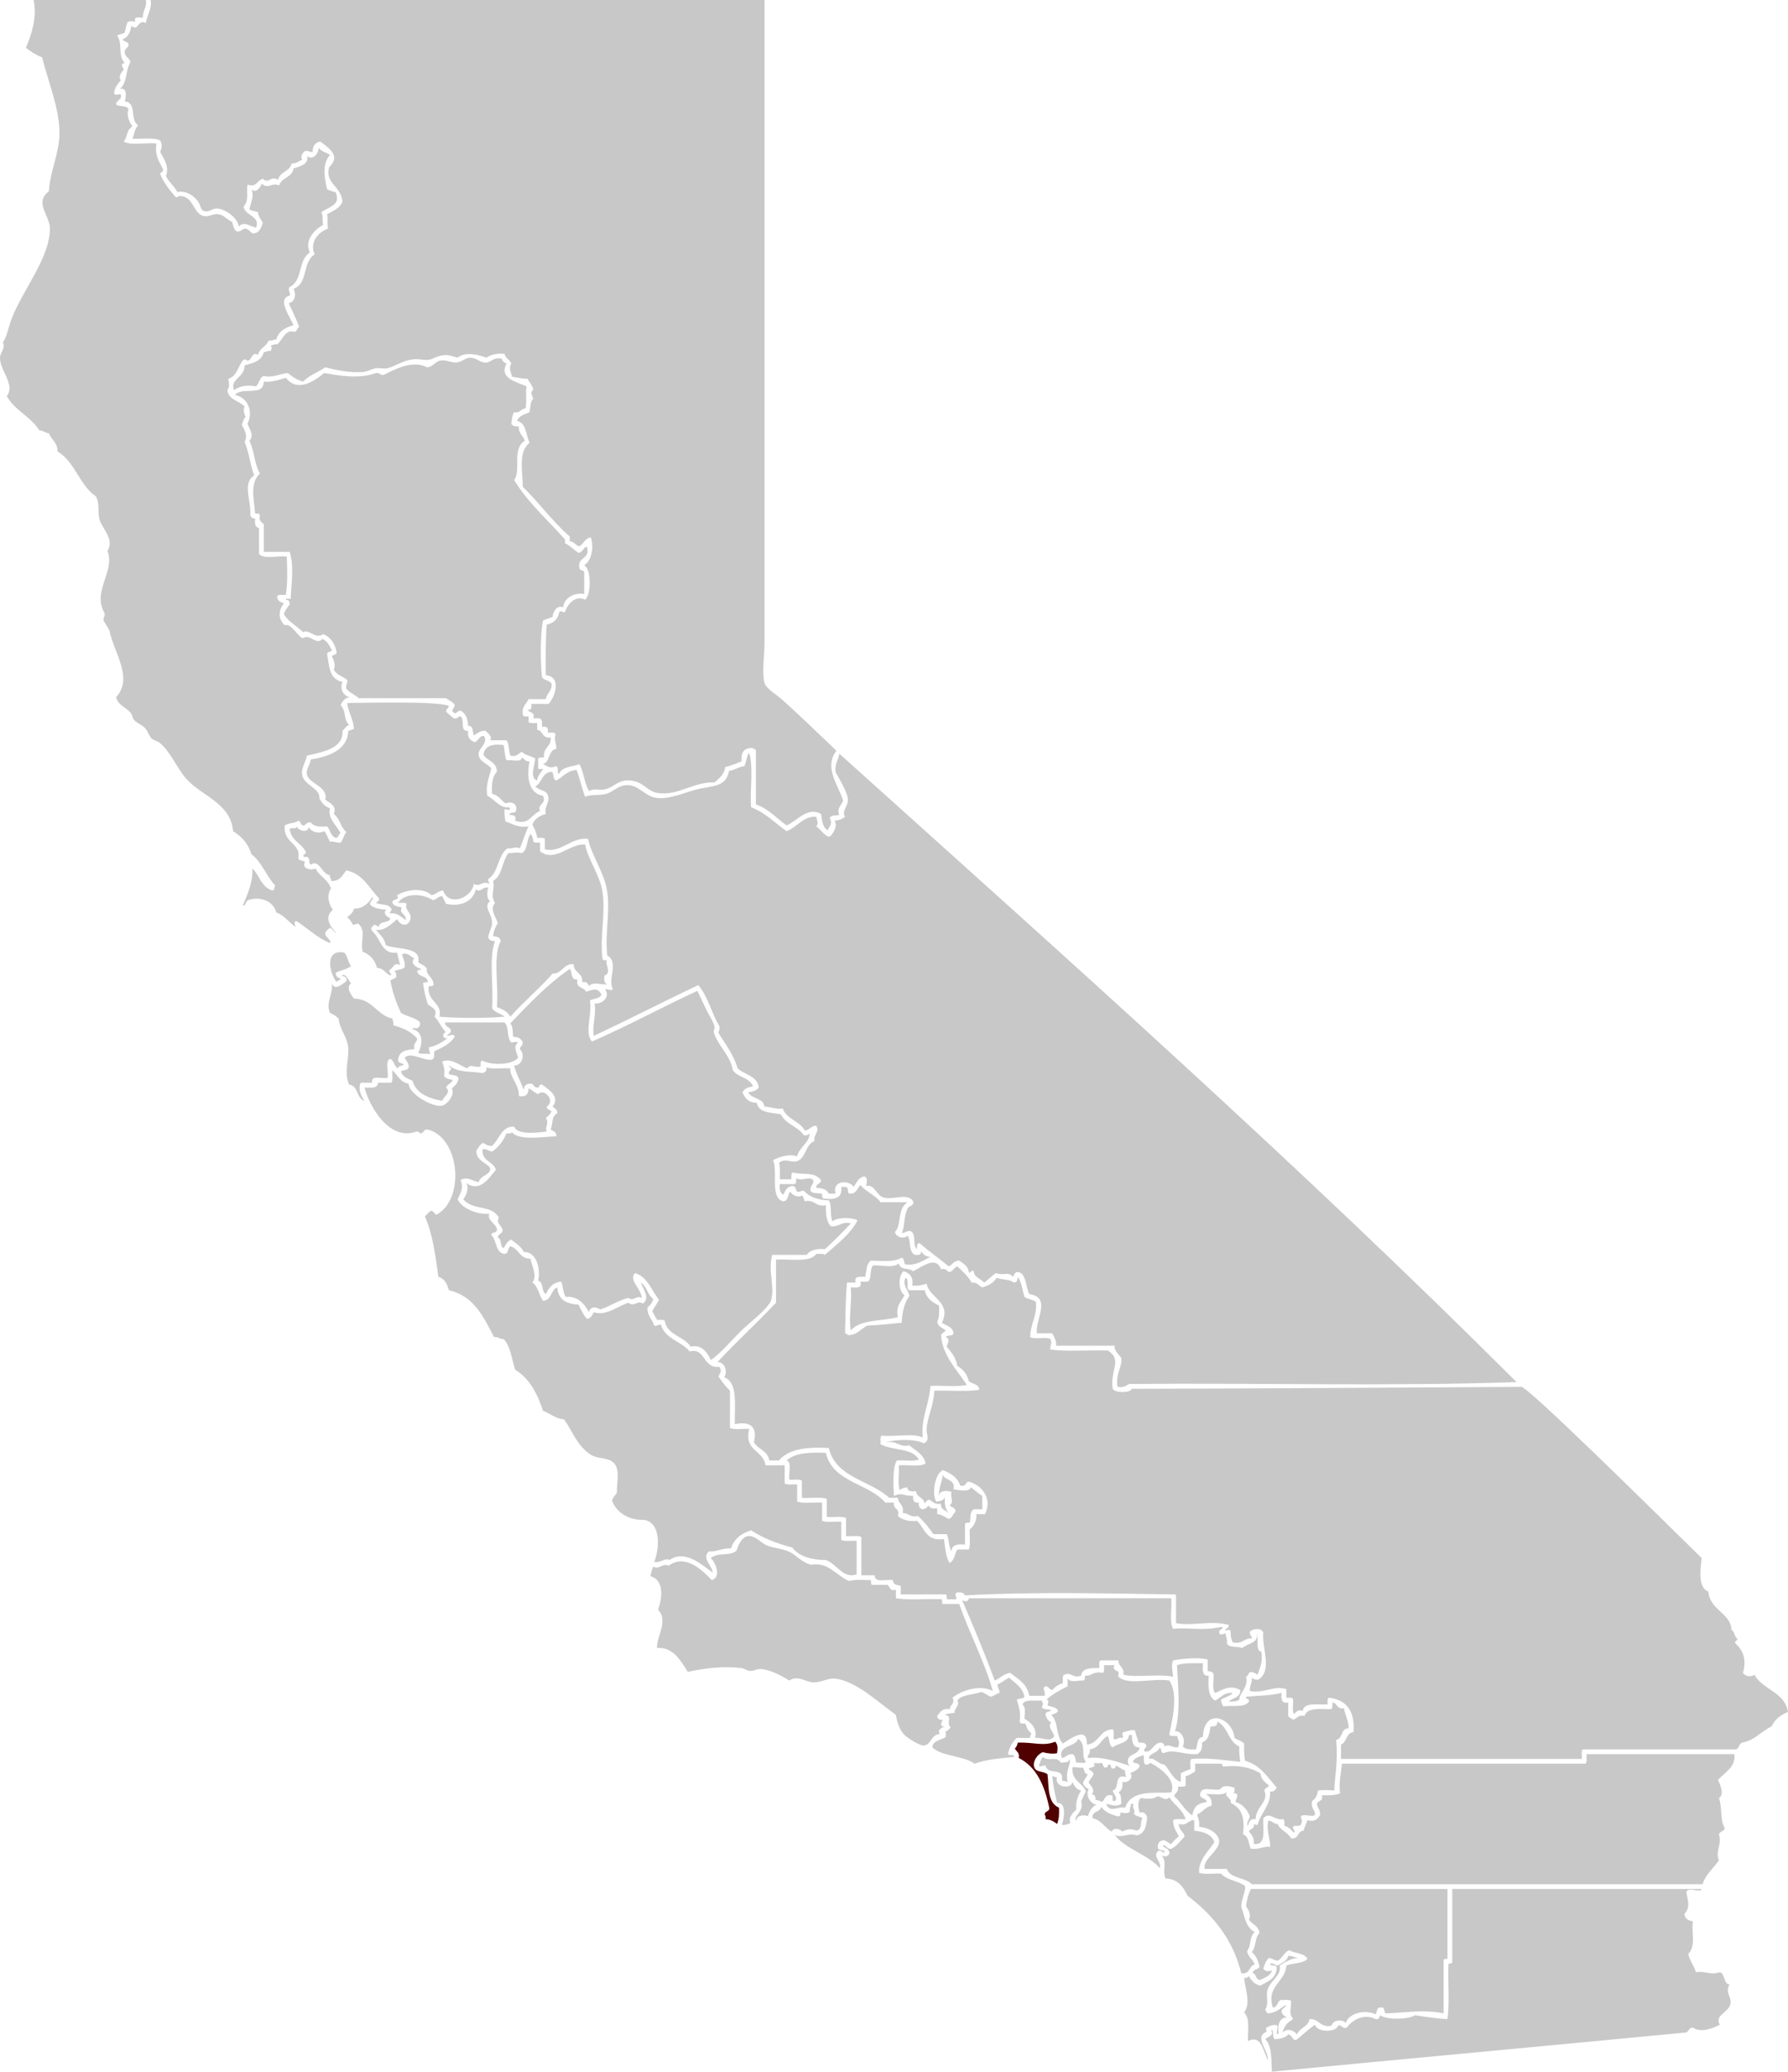 <?xml version="1.0" encoding="utf-8"?>
<!-- Generator: Adobe Illustrator 15.1.0, SVG Export Plug-In . SVG Version: 6.00 Build 0)  -->
<!DOCTYPE svg PUBLIC "-//W3C//DTD SVG 1.1//EN" "http://www.w3.org/Graphics/SVG/1.1/DTD/svg11.dtd">
<svg version="1.1" id="CA_State_Senate" xmlns="http://www.w3.org/2000/svg" xmlns:xlink="http://www.w3.org/1999/xlink" x="0px"
	 y="0px" width="1450px" height="1680px" viewBox="-32.585 -32.352 1450 1680" enable-background="new -32.585 -32.352 1450 1680"
	 xml:space="preserve">
<path id="SD-01" fill="#C8C8C8" d="M89.554-32.352c165.947,0,331.904,0,497.851,0c0,167.079,0,347.401,0,519.668
	c0,11.854-2.209,26.548,0,34.126c1.396,4.792,10.039,9.668,14.78,13.961c14.648,13.267,30.492,28.477,43.563,41.104
	c-10.414,13.13,1.471,28.073,5.446,40.332c-1.358,3.896-5.514,6.198-3.112,11.638c-2.438,0.781-5.801-0.391-7.779,2.324
	c2.364,5.479,0.188,5.769-1.556,10.083c-4.253-1.962-4.641-7.779-5.446-13.186c-11.431-6.135-19.242,5.695-28.005,9.307
	c-8.18-5.805-14.503-13.46-24.893-17.063c0-14.479,0-28.956,0-43.438c0.234-1.788-2.248-0.858-2.333-2.327
	c-8.062-0.192-9.729,4.307-9.335,10.859c-4.184,1.779-8.436,3.486-13.229,4.654c-0.729,6.253-4.924,9.052-8.557,12.409
	c-17.411-0.557-30.039,11.392-46.673,8.529c-8.736-1.501-11.808-10.767-24.896-10.083c-6.872,0.359-10.596,5.264-16.334,6.981
	c-5.132,1.536-9.209-1.025-14.003,1.551c-3.754-6.082-4.142-15.519-7.779-21.718c-5.77,2.262-14.234,1.834-16.336,7.755
	c-2.424,0.109-0.063-4.492-2.334-6.205c-5.804,2.266-6.381,0.219-10.891-1.551c6.011-1.765,4.074-11.448,10.891-12.41
	c-0.053-5.694-1.887-5.832-0.774-11.634c-0.174-2.414-3.872-1.313-6.227-1.553c0.729-3.826-0.829-5.379-4.668-4.653
	c-0.093-2.233,0.426-5.077-0.774-6.205c-1.131-1.199-3.982-0.684-6.228-0.776c1.646-5.515-3.521-4.239-4.667-6.979
	c3.31,0.712,3.322-1.858,3.112-4.654c4.668,0,9.335,0,14.002,0c5.17-5.725,10.76-22.228-2.334-23.27
	c-0.089-13.534-0.173-31.192,0.778-41.106c5.687-1.051,9-4.469,10.109-10.083c1.626-1.69,2.225,0.388,4.668,0
	c2.003-6.617,8.568-14.031,16.337-10.083c5.021-3.822,5.115-25.124-0.775-27.923c5.586-3.284,8.254-13.4,5.443-22.493
	c-5.146,0.052-6.887,7.596-10.11,6.979c-2.585-1.042-3.523-3.729-7.001-3.878c0-1.293,0-2.588,0-3.879
	c-14.007-12.147-24.864-27.436-38.116-40.333c0.033-11.355-4.063-28.185,5.445-35.679c-2.851-6.468-2.581-16.042-10.113-17.839
	c1.474-4.218,6.218-5.176,10.113-6.981c0.839-3.817,0.497-8.81,3.108-10.859c-1.476-4.123-2.634-4.549,0-7.756
	c-0.931-3.467-3.324-5.476-4.667-8.532c-4.711,0.044-8.251-1.081-12.444-1.551c-1.213-4.273-2.989-6.698-0.777-10.859
	c-1.146-3.254-4.751-4.053-5.446-7.756c-6.565-0.604-11.255,0.672-14.779,3.103c-6.821-2.629-17.282-5.001-23.338,0
	c-5.049-1.478-8.252-3.006-14.002-1.552c-6.506,1.646-6.938,4.279-14.776,3.104c-12.726-1.909-19.154,4.603-28.005,6.979
	c-2.862,0.771-6.376-0.488-9.334,0c-3.686,0.607-7.134,2.84-10.891,3.104c-10.199,0.713-21.082-1.415-30.338-3.878
	c-5.681,4.16-13.173,6.513-17.891,11.634c-5.109-1.369-8.897-4.055-12.447-6.98c-6.274,0.731-13.075,4.18-19.448,2.327
	c-3.504,1.419-3.758,6.078-6.223,8.532c-7.268-1.395-13.538-0.33-17.892,3.103c-3.658-9.407,8.71-9.928,8.557-20.167
	c6.978-1.832,14.015-3.605,15.558-10.859c2.455,0.38,2.747-1.397,5.446-0.776c0.448-0.47,1.82-3.679,0-3.878
	c1.131-1.2,3.034-1.628,5.446-1.552c4.351-3.381,6.348-12.497,14.001-10.083c2.244-0.346,1.839-3.337,3.89-3.878
	c-2.904-7.583-5.779-13.301-8.557-19.39c5.174-1.023,6.286-7.149,3.89-11.635c12.151-4.429,6.828-21.569,17.114-27.923
	c-4.411-10.091,3.165-18.163,10.891-20.942c-0.883-4.981,0.105-7.295-0.778-11.635c4.741-2.77,10.324-4.701,12.446-10.083
	c-1.142-13.153-14.083-14.313-10.891-27.923c9.742-9.391,0.373-15.233-7-20.941c-4.847,0.797-6.527,4.575-6.223,8.532
	c-2.505,0.171-3.292-1.371-6.224-0.775c-2.095,1.446-3.962,3.977-2.334,6.98c-2.887,1.001-4.51,3.26-8.557,3.103
	c-1.377,6.642-9.624,6.435-10.891,13.187c-6.812-3.66-7.038,3.677-12.446-0.776c-5.284,1.556-4.765,7.143-12.447,4.655
	c-1.108,7.265,1.574,12.19-3.112,17.839c1.002,7.712,13.708,7.286,10.113,17.064c-4.76-0.853-10.078-5.701-14.003-0.776
	c-0.657-6.541-10.355-14.406-17.892-14.736c-3.2-0.141-6.314,2.959-9.335,2.327c-4.596-0.962-2.934-4.12-6.223-8.532
	c-3.708-4.971-10.984-8.813-16.336-6.981c-2.459-5.045-6.973-8.042-9.335-13.186c2.861-7.354-1.472-13.806-4.668-19.391
	c1.404-3.504,1.803-6.029,0-9.308c-5.159-2.87-15.039-1.035-22.559-1.551c1.728-3.786,1.52-7.294,4.667-10.859
	c-7.125-4.643-0.493-18.199-10.892-19.39c1.335-3.178,2.148-11.752-3.89-10.083c6.296-5.359,4.377-15.305,8.557-21.718
	c-0.724-3.415-4.285-4.001-4.668-7.757c-0.376-3.477,2.75-3.462,3.112-6.205c0.095-3.197-4.195-2.023-4.667-4.654
	c4.375-1.584,6.119-5.794,7.001-10.859c6.08,5.073,4.676-5.568,11.669-2.327C86.748-20.255,90.956-25.71,89.554-32.352z"/>
<path id="SD-02" fill="#C8C8C8" d="M-5.35-32.352c30.339,0,60.676,0,91.013,0c1.267,5.307-2.648,8.981-2.334,13.96
	c-1.136,1.22-7.927-2.048-6.224,3.879c-2.179-0.892-4.043-0.892-6.223,0c-1.121,2.503-1.49,5.755-2.334,8.532
	c-1.519,1.329-4.354,1.347-6.223,2.327c4.988,7.225,0.257,15.489,6.223,22.493c-4.257,0.158-1.248,3.521-0.778,5.43
	c-1.638,1.498-4.725,5.59-2.334,8.532c-2.507,2.67-4.832,5.522-5.446,10.083c-0.062,3.21,5.507,0.252,5.446,1.552
	c0.942,4.817-3.727,4.041-3.89,7.756c2.251,2.564,7.628,0.243,10.112,3.879c-2.04,5.167,0.828,10.675,3.112,13.961
	c-5.491,4.298-3.136,7.021-7.001,12.41c5.839,3.485,18.054,0.615,26.449,1.552c-1.384,9.833,2.298,14.717,5.446,20.942
	c0.367,2.435-2.094,2.049-2.334,3.878c2.966,7.384,7.761,12.944,12.447,18.615c2.199,0.642,2.016-1.093,3.89-0.775
	c11.039,0.279,10.314,14.877,19.448,16.288c4.021,0.623,7.509-2.371,11.669-1.552c4.791,0.945,5.938,3.961,10.891,6.205
	c0.869,3.012,1.314,6.446,3.89,7.757c3.031,0.179,4.033-1.666,6.223-2.327c3.193,0.178,4.305,2.429,6.224,3.878
	c5.937,0.23,6.975-4.42,8.557-8.532c-1.313-2.828-3.603-4.682-3.89-8.532c-2.018-1.091-5.146-1.075-7.002-2.327
	c1.245-6.405,4.194-11.011,1.556-16.289c3.688,3.375,7.133-1.281,8.557-4.654c5.033,4.997,8.356-1.518,14.001,1.552
	c1.781-6.756,10.768-6.328,11.669-13.961c5.404-1.354,12.926-3.787,10.891-10.083c5.157,4.459,10.15-3.088,9.335-6.98
	c1.695,3.481,6.388,3.973,9.335,6.206c-7.028,7.732-4.041,20.303-2.334,27.922c2.186,0.923,4.473,1.746,7,2.327
	c4.284,11.021-5.746,11.486-11.668,16.289c1.901,3.656,0.275,6.705,1.556,10.083c-6.651,3.671-15.796,12.388-10.891,22.493
	c-9.984,6.503-5.477,22.813-16.335,27.923c-2.086,2.387,1.279,5.878,0,6.98c-10.492,2.868-0.106,16.472,3.112,24.044
	c-6.676,1.875-12.207,4.893-14.002,11.634c-2.505-0.17-3.292,1.372-6.224,0.776c-1.699,5.028-7.432,6.034-8.557,11.635
	c-4.705-2.751-4.88,3.287-7.78,4.653c-1.875,0.317-1.69-1.417-3.89-0.775c-4.569,4.752-5.165,13.465-12.447,15.512
	c0.647,3.861,1.156,6.55-0.778,9.308c1.061,7.99,9.655,8.472,14.002,13.185c-1.673,3.049-0.121,5.894,0.778,8.532
	c-1.815,1.292-1.998,4.213-3.112,6.206c2.157,4.187,5.272,8.854,2.334,13.961c3.782,8.868,4.662,19.75,7.779,27.147
	c-9.946,6.341-2.324,20.43-3.112,32.576c0.711,1.358,1.446,2.694,3.89,2.327c-0.474,4.092-0.016,7.254,3.112,7.757
	c0,6.98,0,13.96,0,20.942c3.486,4.797,15.368,1.224,22.56,2.327c0.321,12.104,0.768,20.24-0.778,31.021
	c-2.435,0.157-5.71-0.521-7,0.776c-0.337,4.214,2.877,4.886,5.445,6.206c-3.861,4.137-5.317,11.274,0,17.063
	c0.948,1.03,1.895-0.269,3.89,0.776c4.106,2.146,8.328,9.113,10.891,10.083c1.048,0.396,1.866-0.855,3.89-0.776
	c4.236,0.166,8.258,6.169,12.447,1.552c3.989,1.712,5.886,5.511,7.778,9.312c-0.997,1.332-3.703,0.96-3.89,3.103
	c1.96,10.354,1.559,20.072,12.447,22.493c-2.589,5.863,1.099,11.701,6.223,12.411c-4.419,0.246-6.047,3.278-7.779,6.205
	c5.143,5.854,1.777,10.741,7.001,16.288c-2.614,0.755-3.582,3.15-5.445,4.654c1.068,14.413-15.884,17.136-28.782,20.167
	c-1.562,6.354-4.697,10.063-3.89,15.513c1.293,8.728,14.812,10.602,14.001,19.391c2.09,3.349,4.316,6.559,8.557,7.756
	c-2.19,7.955,5.193,13.67,8.557,20.167c-1.827,0.767-1.291,3.887-3.89,3.878c-4.167-1.271-4.363-6.509-7.001-9.308
	c-5.26,0.297-10.033,0.666-13.225-3.103c-3.385-0.79-3.576,1.604-5.446,2.323c-3.162,0.313-2.394-3.3-4.668-3.878
	c-2.552,2.368-8.146,1.701-10.89,3.878c-2.009,14.2,13.244,14.298,10.89,26.372c0.321,2.525,3.7,1.999,5.446,3.104
	c-3.089,5.156,4.115,7.5,8.557,5.43c2.979,6.595,10.333,8.829,12.447,16.288c-3.6,5.229-1.92,12.857,1.556,17.064
	c-7.499,6.538-1.968,13.979,3.112,19.391c-2.295-1.072-3.149-3.582-5.446-4.653c-1.53,1.317-3.318,2.378-3.89,4.653
	c0.226,3.424,5.451,5.026,3.89,7.757c-10.662-4.362-18.025-12.019-27.226-17.839c-2.565,0.447-1.115,2.93-0.778,4.654
	c-5.46-3.604-8.876-9.247-15.558-11.634c-2.166-8.894-12.743-13.444-22.56-10.083c-2.443,0.666-1.728,4.479-4.667,4.65
	c3.613-8.646,8.681-19.646,7.779-30.249c5.975,5.418,7.346,15.433,16.336,17.841c1.995-0.076,1.25-2.891,2.334-3.88
	c-7.312-7.705-10.847-19.176-19.448-25.596c-2.484-8.64-8.001-14.257-14.78-18.615c-2.073-23.09-25.793-28.438-38.117-42.659
	c-7.77-8.965-12.392-21.238-21.004-28.696c-2.082-1.807-4.997-2.007-7.001-3.878c-2.006-1.874-2.997-5.938-5.445-8.532
	c-2.421-2.563-6.489-3.854-8.558-6.206c-1.493-1.699-1.662-4.598-3.111-6.205c-3.983-4.414-10.242-6.218-11.669-12.41
	c14.324-15.771-1.783-35.978-5.446-54.294c-1.439-2.7-3.046-5.234-4.668-7.755c-0.551-2.876,1.329-3.329,0.778-6.205
	c-10.459-17.383,8.882-33.947,2.334-50.416c5.944-9.092-4.006-17.959-6.224-24.82c-2.135-6.608,0.334-13.139-3.112-19.391
	c-13.437-9.097-16.955-28.081-31.115-36.455c0.051-7.29-5.075-9.417-7.002-14.737c-3.185-0.186-4.381-2.353-7.779-2.327
	c-6.855-11.261-20.09-16.163-26.448-27.923c1.557-1.032,1.732-3.443,2.334-5.429c-0.045-9.267-7.99-17.224-7.779-25.596
	c0.11-4.4,4.677-7.419,2.334-12.411c3.631-5.178,4.471-12.935,7.779-20.942c9.803-23.727,30.356-48.212,30.337-71.357
	c-0.01-10.809-13.017-21.082-0.78-30.25c0.747-15.677,8.359-30.644,8.557-46.539C15.915,55.346,5.638,31.795,1.652,14.186
	C-3.4,12.244-7.673,9.523-11.572,6.429C-7.024-4.301-2.31-18.646-5.35-32.352z"/>
<path id="SD-03" fill="#C8C8C8" d="M249.022,537.731c11.939,0,71.504-1.811,82.455,2.323c-0.311,2.021-2.318,2.344-2.334,4.654
	c1.893,1.996,4.104,3.664,6.227,5.43c3.226,0.893,3.031-1.631,5.443-1.551c3.764,2.197-0.799,12.69,6.227,11.635
	c-0.763,5.676,1.824,8.008,5.445,9.311c2.898-0.985,4.477-6.558,7.775-4.654c2.815,6.28-5.057,9.171-4.668,14.737
	c0.377,5.372,6.119,6.734,10.113,10.855c-0.348,5.356-4.958,12.438-3.112,22.493c6.031,2.852,10.239,10.531,17.896,9.312
	c1.869,3.441-2.428,1.629-3.894,1.551c-0.234,3.854,0.124,7.116,0.778,10.083c4.672,1.104,9.296,5.302,18.67,3.879
	c-2.729,5.552-4.542,12.018-7.001,17.839c-3.303-1.801-5.963,0.439-10.113,0c-7.926,5.542-7.155,19.75-15.559,24.82
	c-0.646,2.189,1.096,2.01,0.778,3.879c-5.783-2.912-7.533,3.263-12.447,0c-1.479,11.345-20.254,19.131-24.896,5.43
	c-4.133,0.274-5.641,3.168-9.335,3.878c-6.752-6.415-20.367-4.814-28,0c2.272,4.58-2.904,2.317-3.89,5.434
	c0.462,3.675,4.791,3.494,7.779,4.65c-2.999,4.607,3.995,5.086,3.112,10.083c-3.624-2.58-7-6.002-11.668-5.431
	c-3.692,0.186,2.306-2.88-0.778-4.653c-1.924-3.252-8.344-2.021-11.668-3.879c0.696-1.375,3.157-0.989,2.334-3.878
	c-8.124-8.188-12.875-19.738-26.449-22.494c-3.156,3.835-4.955,9.022-12.447,8.532c0.564-2.372-1.342-2.282-0.778-4.654
	c-6.706-0.499-8.558-13.42-15.558-8.532c-2.524-0.764,0.841-7.495-5.446-6.201c-1.878-1.806,1.215-2.075,1.556-3.879
	c-3.416-7.193-12-9.234-13.225-18.614c0.586-2.001,5.754,0.563,5.446-2.327c1.681,3.313,8.633,5.766,10.112,0.771
	c2.448,4.116,8.193,5.396,12.447,3.104c2.091,2.31,3.014,5.787,4.668,8.532c3.712-0.603,5.007,1.213,8.557,0.772
	c2.238-2.165,2.558-6.237,4.668-8.528c-5.037-4.613-4.632-10.228-10.113-14.738c2.762-6.719-3.501-8.829-7.001-11.635
	c2.962-10.277-12.923-12.757-14.779-20.167c-1.055-4.208,2.355-7.457,3.112-12.411c15.284-2.186,30.277-8.455,30.337-23.271
	c1.818-0.255,3.215-0.931,4.668-1.551C253.687,549.616,249.61,544.764,249.022,537.731z"/>
<path id="SD-04" fill="#C8C8C8" d="M378.152,262.385c-6.44,12.534,8.832,15.009,16.336,18.615
	c-1.198,4.481,0.35,10.755-0.778,17.839c-3.986,0.162-4.235,4.05-9.335,3.103c-1.721,2.162-1.636,6.125-2.334,9.308
	c0.881,1.964,3.448,2.249,6.223,2.327c-0.593,6.021,3.729,7.144,4.668,11.635c-10.681,6.532-2.646,23.656-8.557,31.802
	c11.267,18.498,27.266,32.278,41.228,48.084c0,1.035,0,2.068,0,3.104c4.276,1.943,7.094,5.34,10.895,7.757
	c3.397,0.005,4.891-5.948,7.002-4.654c2.668,10.416-8.067,7.474-6.224,17.063c0.229,2.094,3.271,1.391,3.89,3.104
	c0,5.947,0,11.896,0,17.843c-7.799-1.34-16.163,2.845-17.114,10.855c-4.663-2.095-8.156,3.079-8.557,7.756
	c-2.435,1.195-5.604,1.653-7.779,3.104c-2.129,10.315-2.222,32.021-0.778,45.762c1.697,2.704,6.316,2.493,7.779,5.43
	c0.499,6.188-3.979,7.408-4.668,12.41c-4.668,0-9.335,0-14.002,0c-1.651,4.042-5.69,5.703-4.667,12.41
	c0.086,1.982,2.604,1.541,4.667,1.552c0,1.554,0,3.104,0,4.654c1.291,1.298,4.567,0.618,7.001,0.775c0,1.81,0,3.618,0,5.429
	c4.928,0.771,3.951,7.437,10.891,6.206c0.896,7.771-6.053,7.225-5.442,16.288c-1.919-0.104-3.749-0.118-4.667,0.771
	c0,2.586,0,5.172,0,7.756c-0.131,1.686,2.759,0.354,3.89,0.775c-1.479,3.176-4.324,4.997-4.668,9.311
	c-6.251-1.896-2.21-11.83-1.556-17.843c-3.422-2.017-8.305-2.582-10.895-5.43c-2.831,1.314-3.867,4.417-9.334,3.104
	c-1.456-3.721-0.791-9.554-3.108-12.408c-4.408,0-8.816,0-13.229,0c2.028-3.195-2.047-5.944-3.89-7.757
	c-4.53-0.119-6.584,2.226-9.334,3.879c-1.364-2.776-0.038-8.236-4.667-7.757c-0.219-5.985-2.039-10.379-6.228-12.409
	c-2.553-0.124-3.429,3.47-5.442,1.551c-2.955-2.282,0.646-2.935,0.774-6.206c-1.47-2.67-4.766-3.52-7-5.429
	c-23.596,0-47.188,0-70.789,0c-3.001-2.952-7.594-4.321-10.113-7.757c-0.611-3.193,1.194-3.979,0.778-6.98
	c-3.415-3.058-8.89-4.063-10.89-8.532c1.748-3.684-0.239-7.914-1.556-10.855c0.997-1.333,3.703-0.96,3.89-3.104
	c-1.457-7.08-4.799-12.279-10.891-14.738c-6.377,4.492-11.423-4.425-16.336-1.552c-4.971-5.126-12.007-8.189-15.559-14.734
	c0.922-3.219,2.886-5.396,4.668-7.76c0.202-2.524-0.924-3.729-3.112-3.877c-0.13-1.682,2.759-0.352,3.89-0.772
	c0.597-12.65,2.898-26.405-0.778-38.007c-7.001,0-14.002,0-21.004,0c0-7.496,0-14.993,0-22.495
	c-1.764-1.604-4.265-2.469-3.112-6.981c-0.114-1.696-1.96-1.666-3.89-1.551c-1.205-13.352-4.277-24.592,3.89-32.577
	c-4.415-6.862-4.44-18.399-8.557-26.371c4.123-4.88,0.162-9.163-1.556-13.961c4.937-9.645,0.496-21.203-10.113-23.27
	c5.597-7.225,23.002,1.867,23.336-10.859c5.055,0.775,12.797-1.438,17.892-3.103c9.378,11.945,22.487,3.21,31.116-3.878
	c12.24,2.158,28.26,5.064,42.005,0c3.096-0.502,3.128,2.051,6.223,1.551c8.432-4.347,23.559-12.383,35.005-6.205
	c4.898-0.096,6.27-4.398,10.891-5.43c4.125-0.92,9.13,1.848,13.229,1.551c3.885-0.282,7.271-3.781,10.891-3.878
	c5.466-0.147,8.442,4.777,14.003,3.878c3.854-1.071,5.465-4.375,11.669-3.104C374.855,260.502,376.152,261.794,378.152,262.385z"/>
<path id="SD-05" fill="#C8C8C8" d="M397.599,643.992c1.533,1.313,2.089,3.604,2.334,6.206c1.007,1.065,3.382,0.768,5.446,0.772
	c0,2.327,0,4.654,0,6.98c12.001,9.609,24.043-6.561,36.563-5.432c2.204,11.839,11.82,24.48,14.003,38.008
	c2.794,17.354-2.048,34.542,0,54.294c0.109,1.691,1.959,1.665,3.89,1.551c-2.82,2.045,4.593,10.359-2.334,12.411
	c-0.159,3.26-0.28,6.482,2.334,6.979c-3.561,1.088-11.667-2.603-14.781,1.555c-0.993-1.854-1.646-4.049-5.441-3.104
	c0.695-7.937-7.097-7.406-7.002-14.738c-8.75-0.448-8.862,7.71-17.114,7.76c-10.745,12.296-23.419,22.669-34.229,34.899
	c-2.165-4.046-6.292-6.138-10.891-7.756c1.628-17.25-3.527-41.265,3.112-53.519c-0.403-2.959-2.775-3.956-6.227-3.878
	c0.483-4.436,1.995-7.836,3.894-10.859c-1.905-5.25-6.678-11.348-2.334-16.288c-4.078-6.194,0.304-11.433-1.56-17.84
	c7.59-4.066,7.278-16.011,12.446-22.493c4.737-0.104,6.591-1.049,10.891,0C395.438,656.833,394.396,648.295,397.599,643.992z"/>
<path id="SD-06" fill="#C8C8C8" d="M375.818,571.858c0.895,4.021,0.85,8.979,2.334,12.407c3.998-0.925,12.059,2.199,12.443-2.323
	c2.107,1.002,2.77,3.444,6.227,3.104c-2.475,12.252-0.93,25.912,10.891,27.922c3.317,6.624-5.032,6.751-2.334,12.411
	c-6.996,2.307-9.061,11.991-20.226,7.756c1.756-5.286-3.513-4.428-4.668-4.653c0.049-3.055,5.69-0.525,5.442-3.88
	c1.191-5.856-4.496-7.171-8.557-5.429c-3.563-2.653-5.75-6.677-10.891-7.757c-0.564-7.802,0.234-14.24,3.89-17.839
	c0.058-8.332-7.879-8.689-10.892-13.962C360.375,572.49,366.582,570.664,375.818,571.858z"/>
<path id="SD-07" fill="#C8C8C8" d="M363.372,687.427c-0.955,3.571-1.583,9.292,1.556,10.859c-6.005,4.793,1.602,10.046,1.56,17.839
	c-0.034,6.222-8.098,14.329,2.334,14.737c-5.161,13.728-0.985,36.765-2.334,54.294c1.966,3.726,7.133,4.262,10.109,6.979
	c-15.846,1.318-37.042,1.256-52.896,0c3.072-11.248-10.471-12.185-8.561-24.816c1.808,0.244,2.986-0.125,3.894-0.775
	c0.247-6.274-6.662-8.396-5.445-13.188c-1.247-2.896-4.752-3.533-7.001-5.431c2.739-13.118-17.683-9.741-26.449-13.962
	c-0.865-5.856-5.037-8.422-7.779-12.411c6.937,1.386,12.62-4.921,17.114-8.53c3.435,6.677,10.102,5.63,10.891-0.773
	c0.611-4.959-5.382-7.063-3.112-11.635c-1.291-1.302-4.568-0.619-7.001-0.776c4.734-7.896,19.281-7.996,28.004-2.327
	c3.521-0.106,4.071-3.18,7.779-3.103c1.021,2.082,2.088,4.121,3.108,6.205c12.137,2.649,21.828-2.074,24.114-11.639
	C357.806,691.737,358.337,686.468,363.372,687.427z"/>
<path id="SD-08" fill="#C8C8C8" d="M574.958,578.063c3.61,11.655,0.535,29.979,1.556,44.215
	c11.669,4.395,19.354,12.761,28.783,19.391c8.494-3.115,13.975-12.671,24.114-11.635c0.624,3.84,2.155,4.627,0,7.756
	c3.631,2.584,5.741,6.686,10.113,8.532c0.63-0.147,0.772-0.778,1.556-0.776c2.366-2.871,5.794-7.972,3.112-12.41
	c2.539,0.022,6.021-1.097,8.557-3.103c-3.127-4.843,2.571-8.572,2.334-13.962c-0.257-5.854-7.167-16.937-10.113-22.493
	c-0.755-6.699,2.396-9.504,3.112-14.737c185.524,166.896,374.17,334.803,549.192,509.584c-101.668,3.594-210.014,0.537-314.27,1.552
	c-2.412,1.477-4.568,3.198-9.336,2.327c-1.654-10.886,3.721-15.536,3.113-23.269c-2.402-3.771-5.785-5.364-5.445-10.083
	c-15.814,0-31.635,0-47.453,0c0.332-4.729-1.781-7.014-3.107-10.084c-4.15,0-8.299,0-12.449,0
	c-1.773-10.799,12.377-29.117-6.221-31.805c-3.045-5.756-2.008-15.577-8.559-17.839c-3.305-0.446-3.607,2.094-4.666,3.878
	c-3.908-4.718-7.549-0.627-14.004-3.103c-3.178,2.521-6.088,5.306-9.334,7.756c-2.672-3.281-8.025-3.89-8.557-9.308
	c-2.443-1.29-3.184,2.885-3.895,0.772c-0.592-5.1-4.559-6.833-7.775-9.309c-4.424-0.015-5.42,3.387-8.563,4.653
	c-7.598-6.389-15.961-12.013-23.338-18.614c-2.785-0.45-2.363,2.296-2.334,4.651c-4.236-3.522,0.174-11.897-5.438-14.734
	c-3.1-0.239-3.908,1.792-7.004,1.552c2.459-3.839,1.614-13.144,4.67-19.39c0.688-2.933,5.441-1.812,4.668-6.207
	c-5.016-7.272-16.035-0.704-24.119-3.104c-5.813-1.725-7.068-10.938-14.001-9.308c0.308-3.527,1.765-6.521-1.559-7.757
	c-4.841,0.858-6.187,5.208-8.558,8.53c-3.393-5.735-17.713-5.776-14.78,5.431c-1.813,0-3.631,0-5.442,0
	c-1.472-3.448-5.365-4.479-10.113-4.653c-0.425-3.785,3.731-2.998,3.89-6.205c-5.569-7.295-13.737-3.997-22.56-6.205
	c-2.227,0.109-1.422,3.234-1.558,5.432c-3.11,0-6.226,0-9.335,0c-0.195-4.455,0.581-9.891-0.776-13.188
	c4.963-4.546,9.718,0.12,14.78-1.551c7.225-2.385,6.436-13.044,14.002-16.288c-0.846-5.191,4.472-7.655,1.557-12.409
	c-4.434-0.023-5.243,3.563-9.334,3.877c-4.125-7.778-14.725-9.104-17.893-17.838c-5.787,0.823-8.2-1.162-14.78-1.552
	c-0.896-7.382-10.644-5.938-13.229-11.637c3.61-0.536,7.008-1.286,8.561-3.88c-1.152-9.709-11.645-10.104-17.113-15.513
	c-3.396-11.349-9.925-19.578-15.56-28.697c0.25-1.817,1.229-2.91,0.775-5.43c-6.354-10.465-9.313-24.323-17.111-33.353
	c-28.58,13.388-56.104,27.827-84.791,41.106c-1.438-7.842,2.085-16.203,0.775-26.372c6.888,1.146,12.594-6.177,8.559-10.855
	c0.646-1.766,4.777,1.544,6.225-0.775c-4.719-7.177,5.234-21.792-4.668-27.146c-1.822-19.29,2.497-35.354,0-51.969
	c-2.297-15.283-12.768-29.28-15.558-42.658c-13.589-1.481-21.94,11.847-35.006,8.53c0-2.844,0-5.687,0-8.53
	c-1.134-1.198-3.98-0.686-6.225-0.774c-0.52-4.396-2.257-7.577-3.89-10.859c1.813-4.651,5.884-7.06,10.891-8.53
	c-1.591-6.095,4.05-9.973,1.558-15.515c-1.921-4.259-6.821-3.013-10.111-6.979c4.729-0.99,5.236-11.453,13.225-11.634
	c2.182,0.243,0.369,6.116,3.893,6.979c5.396-2.895,8.688-7.883,16.335-8.532c2.771,6.806,4.229,14.913,7.001,21.72
	c6.419-2.303,10.634-0.609,17.11-2.327c5.006-1.323,9.511-6.442,15.562-6.979c10.461-0.928,14.997,8.354,24.115,10.083
	c10.978,2.086,24.015-4.463,35.005-6.979c12.521-2.869,22.582-1.854,24.894-14.736c4.834-0.609,7.592-3.289,12.447-3.878
	C572.688,585.623,572.87,580.894,574.958,578.063z"/>
<path id="SD-09" fill="#C8C8C8" d="M269.248,695.183c2.217,1.768-2.647,2.996-1.556,6.205c2.919,2.776,7.718,3.685,13.225,3.879
	c-3.409,2.688,0.156,6.146,3.112,6.981c-0.958,4.473-9.182,1.702-9.335,6.98c-1.481-0.334-1.954-1.676-3.89-1.555
	c-4.623,3.62-1.321,4.544,1.556,8.532c4.099,5.68,6.097,15.427,17.114,13.962c0.528,3.611,1.779,6.5,2.334,10.083
	c-5.3-2.667-5.138,2.589-8.557,3.878c-0.862,3,2.75,2.76,0.778,4.654c-4.106-1.594-5.253-6.143-10.891-6.205
	c-1.654-6.625-5.708-10.856-11.668-13.188c-1.948-9.065,3.09-15.757-3.112-22.491c-2.377-0.563-2.834,0.794-4.667,0.773
	c-1.227-2.396-2.681-4.563-4.667-6.205c2.26-1.884,4.658-3.629,5.444-6.979C260.661,704.872,266.43,700.493,269.248,695.183z"/>
<path id="SD-10" fill="#C8C8C8" d="M293.362,741.72c3.945-2.609,7.261,2.046,10.113,3.104c-4.049,3.876,1.711,7.66,5.446,8.531
	c-0.212,1.6-3.445,0.186-3.112,2.324c1.136,4.297,7.717,3.164,8.557,7.756c-0.199,1.61-3.418,0.216-3.894,1.555
	c1.109,7.063,1.788,10.454,3.894,17.063c2.807,2.649,8.427,3.897,5.442,10.083c3.479,3.253,5.085,8.375,8.56,11.636
	c0.58,2.39-2.134,1.489-1.556,3.881c1,2.008,1.604,2.437,3.89,1.551c-4.971,3.896-9.521,6.604-15.562,7.757
	c0.306,2.025,0.398,4.254,1.559,5.43c-1.469-0.547-6.474,0.397-10.113-0.772c3.708-7.521,4.325-17.198-4.667-19.395
	c-0.131-1.682,2.759-0.352,3.89-0.772c1.823-0.605,3.146-3.753,1.556-5.434c-3.889-3.357-10.35-4.155-14.78-6.979
	c-3.682-7.963-6.869-16.42-8.557-26.372c1.589-0.742,3.078-1.584,4.668-2.327c-0.011-2.056,0.431-4.567-1.556-4.654
	c1.855-2.284,7.006-1.288,8.557-3.878C296.035,747.329,294.314,744.908,293.362,741.72z"/>
<path id="SD-11" fill="#C8C8C8" d="M246.688,740.17c2.671,2.765,2.884,7.982,5.446,10.859c-3.243,2.713-8.508,3.41-12.447,5.43
	c-0.087,2.93,1.521,4.17,3.89,4.655c-0.075,1.993-3.036,1.104-3.112,3.103C234.374,756.446,230.347,736.922,246.688,740.17z"/>
<path id="SD-12" fill="#C8C8C8" d="M429.493,753.355c2.267,2.647,0.49,9.335,6.224,8.528c-1.846,7.528,5.526,5.865,7,10.083
	c5.411-1.963,9.749-3.681,12.447,2.327c-1.333,3.325-6.345,2.98-9.334,4.654c1.916,12.938-4.718,25.228,1.556,33.352
	c29.417-12.812,56.642-27.812,85.57-41.104c2.312,4.929,4.601,9.593,7,14.733c2.099,4.497,6.196,10.326,7.002,14.738
	c0.205,1.121-1.093,2.789-0.778,3.879c3.192,11.041,13.521,18.856,15.562,31.025c3.938,5.896,13.854,5.833,16.336,13.186
	c-4.038,0.369-7.019,1.795-8.561,4.653c1.953,4.771,4.967,8.496,11.669,8.531c1.33,8.236,11.298,7.869,19.448,9.309
	c3.787,8.117,13.987,9.839,18.669,17.063c2.236,0.156,3.953-0.196,4.668-1.556c0.418,6.891-8.466,11.204-10.109,18.615
	c-5.305-2.104-13.944-0.031-19.448,3.104c3.913,9.806-2.663,30.063,7.779,33.354c4.927,0.26,3.602-5.717,6.223-7.756
	c1.08,2.563,6.246,5.116,9.335,3.103c1.676,0.656,1.255,3.401,2.334,4.653c8.515-1.769,8.449,5.021,17.113,3.104
	c-0.273,7.254,0.554,13.407,3.89,17.063c7.063,0.836,8.402-4.032,16.336-2.327c-6.677,7.309-13.678,14.286-21.004,20.941
	c-6.979-0.494-12.167,0.796-14.78,4.649c-9.335,0-18.669,0-28.004,0c-3.625,12.725,2.236,25.5-0.775,36.455
	c-1.875,6.813-19.051,19.771-24.114,24.819c-9.396,9.365-16.131,17.839-24.896,24.044c-2.677-6.193-7.688-13.068-16.335-10.857
	c-5.345-8.634-18.938-9.041-21.004-20.938c-1.13-1.199-3.979-0.687-6.223-0.776c-1.313-2.311-2.646-4.604-3.894-6.979
	c1.52-3.4,3.907-5.931,5.445-9.311c-6.088-7.633-9.042-18.39-19.449-21.718c-5.447,5.825,5.181,12.628,5.446,20.167
	c-5.115-2.426-5.978,3.19-10.891,0c-8.479,2.146-14.54,6.703-22.563,9.308c-1.729-0.604-3.033-1.63-5.442-1.552
	c-2.249,0.343-3.549,1.636-3.894,3.878c-3.521-6.895-9.55-13.438-18.669-12.408c-2.632-2.806-2.021-8.842-3.89-12.408
	c-6.952,0.563-9.955,5.065-12.447,10.083c-3.726-1.978-1.56-9.82-6.223-10.858c2.089-8.003-0.438-23.513-11.669-23.27
	c-2.038-4.688-6.531-6.936-10.113-10.081c-3.194,1.21-4.487,4.313-6.227,6.979c-3.186-1.221-1.271-7.521-4.666-8.532
	c0.016-3.348,3.875-2.854,3.892-6.204c-0.806-4.068-5.479-4.979-3.112-10.081c-6.186-10.831-20.386-5.212-28.783-14.736
	c2.327-3.563,5.019-8.961,2.334-13.188c11.454,7.76,18.322-4.089,24.115-10.854c-2.037-7.021-11.513-6.618-10.891-16.288
	c1.995-1.423,5.167,1.164,7.777,1.55c5.316-3.483,9.062-8.546,11.668-14.735c1.919,0.104,3.746,0.117,4.669-0.772
	c5.588,6.874,25.51,3.476,35.781,3.103c0.223-3.578-2.55-4.179-4.668-5.43c2.202-4.611,0.229-10.563,5.446-13.188
	c0.215-3.313-2.258-3.95-3.89-5.431c6.778-7.911-3.643-14.334-8.561-17.839c-2.497-0.68-1.61,2.013-3.109,2.327
	c-4.073,0.701-2.931-3.805-7.002-3.104c-3.016,0.356-4.729,2.01-4.668,5.431c-2.103-7.213-6.063-12.57-7.778-20.165
	c6.595,0.255,9.189-9.202,4.668-13.188c-0.002-2.587,2.529-2.646,2.334-5.43c-1.093-3.047-3.618-4.669-7.78-4.652
	c-0.608-3.51,0.261-7.792-2.334-10.857C396.303,781.794,411.263,765.943,429.493,753.355z"/>
<path id="SD-13" fill="#C8C8C8" d="M244.355,758.784c3.914-2.326,5.543,4.278,7.779,6.205c-4.408,3.347-0.167,9.25,2.334,12.411
	c15.333,0.479,18.267,13.328,31.116,16.288c0.249,1.817,1.23,2.907,0.778,5.43c8.047,2.059,14.823,5.387,19.447,10.855
	c-0.401,3.222-3.63,3.619-2.334,8.531c-6.961,0.299-12.623,1.896-13.224,8.532c-0.123,2.965,3.177,2.521,4.667,3.878
	c-1.196,1.393-4.56,0.624-4.667,3.104c-3.21-1.452-3.187-6.134-6.224-7.759c-4.789,1.172-1.24,10.655-2.334,15.517
	c-4.434,1.008-13.725-2.826-12.447,3.877c-3.112,0-6.224,0-9.334,0c-2.473,5.504,0.765,11.505,3.112,14.734
	c-6.707-1.846-4.733-12.345-12.447-13.186c-4.579-9.814,0.161-20.637-0.778-30.25c-0.857-8.779-7.322-15.253-7.779-23.271
	c-1.876-2.009-4.323-3.444-7.001-4.651c-3.626-8.347,2.571-15.39,1.556-24.045c2.27,6.732,8.791,0.34,11.668-1.552
	C249.235,759.605,246.286,759.702,244.355,758.784z"/>
<path id="SD-14" fill="#C8C8C8" d="M627.077,924.768c0.265,3.888-2.963,4.285-2.334,8.531c1.46,2.424,5.986,1.789,9.335,2.327
	c-0.248,1.8,0.125,2.979,0.778,3.879c9.333,1.29,15.979-0.095,14.776-9.308c1.298,0,2.597,0,3.894,0
	c2.521,0.33,0.474,5.215,3.108,5.429c5.508,0.318,5.817-4.542,8.561-6.979c4.51,5.586,12.139,8.063,16.335,13.961
	c7.26,0,14.521,0,21.781,0c-8.632,5.515-4.397,18.385-10.112,24.044c0.551,4.063,6.965,6.186,10.112,3.104
	c3.283,3.174,0.348,13.146,6.225,15.516c2.803,0.211,5.381,0.19,4.668-3.104c1.793,2.349,3.564,4.717,7.777,4.654
	c-6.754,3.627-12.543,7.341-20.227,6.204c-1.852-0.999-0.652-5.037-3.109-5.434c-6.962,3.796-14.771,2.516-24.896,2.326
	c-3.757,2.202-3.625,8.28-4.668,13.188c-4.223-0.073-9.349-1.051-7.779,4.649c-2.334,0-4.668,0-7.001,0
	c-1.197,12.769-1.255,26.673-1.556,40.332c-0.237,1.788,2.248,0.862,2.334,2.327c7.639-0.14,10.384-5.158,15.56-7.755
	c10.896-0.438,19.676-1.645,28.006-2.327c0.379-8.932,2.307-16.313,6.223-21.718c-0.707-4.866-6.026-8.794-3.111-14.736
	c3.418,0.986-0.123,8.912,3.111,10.082c4.15,0,8.297,0,12.445,0c1.469,6.552,6.178,9.871,11.668,12.41
	c0.145,5.061,0.246,10.067-1.561,13.188c0.619,4.036,4.396,4.931,7.002,6.979c-1.164,1.426-3.24,1.936-3.891,3.878
	c1.27,16.736,12.912,28.012,21.004,40.333c-8.301,1.807-19.963,0.261-29.559,0.775c-0.953,14.938-8.014,26.646-6.227,41.885
	c-7.316-3.758-21.741-0.493-33.448-1.552c-1.306,1.287-0.618,4.552-0.777,6.979c10.586,5.644,25.176,2.601,31.116,12.41
	c-4.416,1.799-12.184,0.267-17.894,0.774c-3.938,5.809-2.687,23.608-2.332,28.697c7.06-3.127,7.144,0.155,15.56,0
	c-0.465,3.817,0.752,5.973,4.666,5.43c-0.691,3.272,0.795,4.381,2.334,5.431c2.844-0.01,4.17-1.532,5.443-3.104
	c0.836,2.269,3.49,2.726,7,2.325c0,1.554,0,3.104,0,4.652c4.033,0.374,6.189,2.618,9.336,3.88c3.135-0.497,3.074-4.175,5.445-5.431
	c0.434-3.796-3.02-3.711-4.668-5.434c3.998-3.473,0.166-5.93,1.557-10.854c-3.568-1.713-10.93-1.287-10.111,3.878
	c-0.984-4.874,2.297-12.181,3.109-17.84c1.771,4.956,10.277,3.196,8.561,11.635c2.953,0.63,13.463,2.743,14.002-1.552
	c3.281,2.154,5.896,4.978,9.334,6.979c0,3.615,0,7.236,0,10.856c-2.334,0-4.668,0-7,0c-3.461,2.681-2.053,5.59-3.113,10.857
	c-1.805-0.246-2.982,0.125-3.889,0.773c0,5.688,0,11.377,0,17.063c-6.1-0.649-10.877,0.017-10.893,5.431
	c-2.479-3.479-1.854-10.042-3.891-13.962c-3.631,0-7.262,0-10.891,0c-3.689-5.373-7.689-10.436-12.447-14.734
	c-6.494,1.563-7.332-2.518-12.445-2.327c1.49-6.916-3.58-7.291-3.889-12.408c-2.332,0-4.667,0-7,0
	c-15.479-14.301-43.334-16.26-49.007-40.332c-18.033-1.181-32.833,0.871-40.45,10.082c-2.593,0-5.188,0-7.779,0
	c-1.116-7.938-9.128-8.995-12.445-14.736c2.937-13.009-2.992-17.182-15.56-14.735c-0.262-15.252,2.792-33.811-8.557-38.006
	c3.043-4.453,0.586-12.341-5.445-12.41c15.363-16.479,32.089-31.604,47.451-48.09c0-11.634,0-23.269,0-34.897
	c11.708-0.738,27.58,2.68,32.671-4.654c2.435,0.157,5.71-0.523,7.001,0.773c9.556-8.568,20.124-16.132,26.449-27.923
	c-3.854-2.714-17.364-2.571-20.229,0.773c-2.501-4.229-0.252-13.191-3.108-17.063c-9.15-0.186-15.808-2.855-20.229-7.758
	c-2.456-0.38-2.746,1.398-5.443,0.775c-1.359-1.486-0.914-4.775-3.892-4.652c-4.127,0.538-5.897,3.426-7.002,6.979
	c-2.97-0.917-3.533-4.233-3.112-8.532c3.894,0,7.779,0,11.669,0c1.987-0.087,1.547-2.597,1.56-4.652
	C619.028,925.807,623.205,921.064,627.077,924.768z"/>
<path id="SD-15" fill="#C8C8C8" d="M328.366,796.791c16.077,0,32.149,0,48.229,0c4.101,4.668,1.284,11.554,5.446,16.289
	c2.846-0.17,2.984-1.066,5.446,0c-4.354,3.457-0.815,7.851,0,12.41c-4.521,5.901-21.504,6.219-28.782,2.326
	c-1.988,0.086-1.545,2.598-1.556,4.65c-5.125,1.399-7.771-2.601-10.895,1.553c-5.809-2.284-13.598-8.896-20.226-5.432
	c1.373,4.746,2.252,5.234,1.556,11.636c1.171,2.192,4.031,2.7,7.002,3.104c-0.973,2.908-4.353,3.416-5.446,6.206
	c4.331,4.291-1.399,6.392-3.108,10.854c-11.392-2.091-20.99-5.961-24.114-16.288c-3.813-1.886-8.336-3.063-9.335-7.757
	c2.069-1.04,5.641-0.581,6.223-3.102c0.611-3.74-3.417-6.896-3.112-7.756c4.179-5.354,14.832,2.451,21.782,1.551
	c3.237-1.318,1.467-4.631,2.334-6.98c6.438-2.894,12.714-5.938,16.339-11.634c-0.732-3.03-3.928-0.661-6.227-0.772
	c0.573-1.758,2.965-1.698,3.112-3.88C332.865,800.061,328.048,800.986,328.366,796.791z"/>
<path id="SD-16" fill="#C8C8C8" d="M736.758,999.229c3.545-0.345,4.166-3.604,7.002-4.65c4.328,3.955,8.598,7.976,11.666,13.185
	c4.994-0.282,4.668,2.013,8.563,3.879c5.061-1.417,9.234-3.715,11.666-7.756c5.555,1.997,9.652,0.683,14.002,3.877
	c2.563-0.023,2.975-2.205,3.111-4.649c3.158,4.087,3.74,10.746,5.445,16.288c2.689,1.714,6.646,2.163,9.332,3.878
	c1.1,11.48-4.568,17.705-4.668,28.697c3.828,2.131,12.51-0.582,16.336,1.553c1.648,2.938-0.299,4.846,0,8.529
	c14.021,1.791,31.361,0.271,46.674,0.773c12.225,7.854,1.414,15.984,3.893,31.025c1.582,3.419,14.047,3.676,15.559,0
	c74.906,0,288.488-1.407,315.824-1.555c5.426-0.024,103.752,97.021,146.242,138.836c-0.83,8.125-3.488,23.966,5.443,27.146
	c1.043,15.051,18.48,17.688,18.672,31.024c2.645,1.238,2.27,5.488,4.666,6.979c0.58,2.388-2.137,1.49-1.557,3.879
	c6.01,5.367,9.6,13.122,6.225,24.044c1.83,2.906,6.494,3.749,9.336,1.551c6.754,12.396,24.604,13.73,27.225,30.25
	c-6.051,2.24-10.674,5.905-13.223,11.639c-8.57,3.859-13.549,11.313-24.117,13.185c-2.381,0.987-2.287,4.441-4.668,5.431
	c-41.486,0-82.973,0-124.459,0c-1.383,1.472-0.568,5.125-0.777,7.759c-65.086,0-130.168,0-195.254,0c0-3.879,0-7.759,0-11.636
	c4.82-1.918,3.957-9.5,10.113-10.082c1.342-17.109-5.568-25.989-19.447-27.926c-2.225,0.107-1.422,3.236-1.555,5.433
	c-8.129,0.428-19.189-2.068-20.229,5.43c-3.293-1.901-5.082,0.705-7,2.327c-1.795-2.349-0.273-7.999-0.775-11.636
	c-0.109-2.22-3.246-1.418-5.445-1.552c0-2.326,0-4.653,0-6.979c-10.553-3.21-17.492,3.707-29.561,1.552
	c-0.443-4.579,2-6.279,1.557-10.855c1.301,1.025,2.604,2.055,5.443,1.553c11.686-7.638,2.443-25.837,3.891-38.008
	c-1.316-4.182-8.459-3.502-10.891-0.773c-0.514,2.837,1.684,2.979,1.557,5.43c-6.623-0.396-7.396,5.036-15.559,3.104
	c-0.949-2.414-1.814-4.916-1.559-8.53c-0.449-2.56-2.938-1.112-4.668-0.774c0.484-2.104,3.252-1.932,3.111-4.651
	c-13.119-4.16-29.713,1.091-42.783-1.552c0-7.758,0-15.516,0-23.271c-54.314-0.771-116.854-2.313-171.137,0.775
	c-0.928-1.922-2.82-2.876-6.229-2.327c-2.953,0.709-0.563,3.118-0.775,5.43c-2.07,0-4.145,0-6.225,0
	c-2.814,0.743-0.793-3.348-2.334-3.878c-12.186,0-24.375,0-36.559,0c0-2.327,0-4.651,0-6.979c-2.854-0.774-6.493-0.768-6.226-4.654
	c-5.369-0.852-15.081,2.626-14.778-3.877c-3.632,0-7.263,0-10.895,0c0-10.342,0-20.686,0-31.023
	c-2.792-1.609-8.411-0.4-12.445-0.773c0-4.912,0-9.825,0-14.736c-3.767-1.676-10.531-0.354-15.56-0.773c0-4.912,0-9.823,0-14.735
	c-5.271-1.728-13.68-0.319-20.226-0.774c0-4.651,0-9.309,0-13.964c-2.102-1.521-6.799-0.459-10.113-0.771
	c-1.093-4.854,2.456-14.343-2.334-15.516c6.462-6.227,18.543-6.849,31.895-6.204c5.503,23.985,34.591,24.461,48.229,40.332
	c2.334,0,4.668,0,7.002,0c-1.041,5.691,5.193,4.132,3.111,10.858c3.571,2.899,8.25,4.701,15.558,3.879
	c6.295,5.875,7.283,17.041,21.781,14.736c1.15,6.862,1.377,14.655,4.668,19.391c3.949-1.749,4.047-7.34,6.221-10.857
	c3.113,0,6.227,0,9.336,0c1.693-4,0.35-11.025,0.779-16.286c3.279-2.676,5.549-6.357,5.443-12.41c2.334,0,4.668,0,7.002,0
	c6.209-13.567-3.408-23.72-13.23-26.371c-3.135,0.235-1.938,4.787-7.002,3.104c-2.234-6.561-7.668-9.934-14.002-12.408
	c-6.791,3.114-9.016,19.438-5.443,25.596c3.402-0.48,6.854-0.926,7.002-4.651c0.094,5.011-0.775,8.624,3.109,13.961
	c-2.145-2.517-6.729-2.594-6.225-7.756c-5.326,1.174-6.52-1.771-9.334-3.104c-2.281,0.053-2.889,1.771-3.889,3.104
	c-0.559-5.134-6.541-4.854-7.002-10.084c-3.719,0.35-7.035,0.294-7-3.103c-2.605,0.244-4.902,0.798-6.225,2.324
	c-1.809-5.179-0.264-13.695-0.777-20.164c7.032-0.745,17.227,1.662,21.782-1.555c-1.633-7.678-8.297-10.342-13.225-14.733
	c-8.25,2.215-9.583-4.188-19.449-2.327c8.396-2.674,25.367-2.793,31.117,0.772c5.504-2.207,2.039-7.232,2.334-11.633
	c0.65-9.703,6.168-20.505,6.225-31.024c11.947-0.494,25.9,1.01,36.563-0.774c-0.436-4.739-5.74-4.614-8.559-6.979
	c-1.363-5.876-4.785-9.708-9.338-12.407c-1.063-6.95-4.945-11.1-8.555-15.516c0.527-2.979,3.277-6.457-0.777-7.755
	c1.051-2.313,6.629-0.109,6.229-3.88c-1.047-4.646-5.912-5.479-9.338-7.756c8.064-17.097-10.219-19.945-12.445-31.802
	c-3.271,1.134-6.727,2.088-11.666,1.552c1.164-7.367-2.365-10.054-7.002-11.636c-4.536,3.738-4.291,16.635,0.773,19.394
	c-2.481,5.278-7.287,8.246-5.443,17.839c-12.067,3.519-30.226,1.428-38.116,10.857c-1.994-10.523,1.104-22.682,0-34.901
	c4.224,0.072,9.35,1.049,7.777-4.652c2.437-0.156,5.712,0.521,7.003-0.774c1.844-3.333,0.779-9.563,3.109-12.409
	c7.959-0.526,15.777,2.443,21.002-1.553c1.735,5.938,7.728,3.081,11.669,6.205c6.777-3.234,18.584-12.974,22.559-1.551
	C734.249,996.046,735.249,997.892,736.758,999.229z"/>
<path id="SD-17" fill="#C8C8C8" d="M331.478,831.693c8.633,6.385,16.813,4.328,27.229,6.203c1.841-0.748,3.821-1.357,3.112-4.651
	c5.016,1.719,13.154,0.323,19.444,0.771c-0.396,7.521,7.104,12.798,7,22.492c5.646,0.979,7.763-1.568,7.779-6.205
	c3.027,1.118,4.801,3.486,7.78,4.653c4.5-5.296,14.604,5.181,7.001,10.084c-0.131,2.716,2.732,2.441,3.89,3.878
	c-1.144,2.222-2.854,3.871-4.668,5.429c3.106,4.038-1.053,7.146,0.778,10.859c-8.04,1.03-23.764,3.015-26.449-3.879
	c-10.222-0.66-11.75,10.006-17.892,15.513c-3.339,0.229-5.145-1.079-7.002-2.327c-3.008,0.626-3.458,3.792-5.445,5.435
	c-2.041,9.085,10.492,11.327,10.891,15.512c0.477,4.958-8.143,5.28-9.335,10.858c-4.896-0.936-9.889-5.095-14.776-1.555
	c2.977,5.708-0.075,10.849-2.334,15.517c4.067,8.138,17.405,12.516,25.671,11.634c-1.831,5.397,5.079,7.521,6.224,12.411
	c0.47,3.565-4.03,2.187-4.668,4.648c4.651,4.154,3.142,14.449,10.891,15.518c3.458-0.172,2.36-4.892,4.668-6.206
	c7.028,1.783,7.333,10.271,16.335,10.084c1.423,6.646,5.653,13.677,1.56,19.39c4.75,3.021,5.301,10.229,8.557,14.737
	c7.321-0.197,6.095-8.917,11.669-10.858c0.695,10.642,8.076,13.42,17.114,13.961c2.238,3.979,3.932,8.49,7.002,11.639
	c3.049-0.579,4.187-3.067,5.445-5.434c9.927,3.259,19.341-4.854,28.004-7.757c4.927,3.968,7.639-2.544,11.669,0.776
	c6.378-4.311,0.263-11.986-1.559-17.064c4.913,2.857,5.396,10.136,10.113,13.188c-0.661,3.219-2.577,5.186-4.667,6.979
	c-0.275,6.999,3.975,9.484,5.445,14.737c2.699,0.622,2.99-1.156,5.446-0.776c3.396,11.606,16.589,13.45,23.336,21.719
	c12.99-3.472,10.379,14.153,24.11,12.41c2.068,3.656,0.87,4.584-0.774,7.76c2.706,4.278,5.755,8.223,9.335,11.633
	c0,10.084,0,20.166,0,30.25c3.765,1.674,10.532,0.354,15.557,0.773c-4.249,18.455,11.522,16.949,13.229,29.476
	c5.187,0,10.371,0,15.558,0c0,4.912,0,9.825,0,14.733c2.099,1.526,6.798,0.463,10.113,0.774c0,4.654,0,9.312,0,13.96
	c5.27,1.729,13.682,0.321,20.226,0.776c0,4.913,0,9.825,0,14.734c3.768,1.679,10.534,0.356,15.561,0.774c0,4.913,0,9.825,0,14.737
	c2.791,1.608,8.411,0.399,12.444,0.771c0,9.053,0,18.103,0,27.147c-10.804,3.991-16.221-8.569-24.893-11.634
	c-9.479,0.161-21.688-2.242-27.229-10.084c-12.563-3.243-23.925-7.688-33.446-13.964c-7.909,2.453-13.851,6.877-16.334,14.737
	c-6.392-0.688-12.201,3.03-17.896,2.326c-6.002,5.431,2.411,11.203,3.112,17.063c-7.028-4.207-21.605-19.404-35.005-10.082
	c-3.359-1.998-8.105,2.771-12.447,1.552c4.7-12.002,5.281-32.182-8.557-34.128c-11.556,0.563-22.096-5.638-25.671-15.515
	c0.669-2.689,2.426-4.304,3.891-6.202c0.061-10.395,3.105-20.813-3.891-25.599c-4.678-3.192-12.221-2.233-17.113-5.43
	c-11.656-7.604-14.55-18.736-21.782-28.697c-7.39-0.646-11.206-4.854-17.113-6.979c-4.51-14.115-11.022-26.234-22.56-33.354
	c-2.828-8.557-3.693-19.069-9.334-24.818c-3.302,0.188-4.189-2.026-7.779-1.552c-8.463-16.383-16.304-33.384-36.562-38.007
	c-1.438-5.031-3.48-9.456-8.561-10.857c-2.438-17.475-4.715-35.11-10.891-48.861c1.326-1.78,2.882-3.331,4.668-4.654
	c2.729-0.137,2.559,2.62,4.668,3.104c23.377-12.502,19.034-62.456-7.001-69.028c-3.818-0.705-2.962,3.251-6.228,3.103
	c-0.51-1.041-1.661-1.439-3.108-1.552c-21.248,8.19-37.913-19.519-42.006-35.677c4.98,0.052,10.927,1.065,10.891-3.88
	c3.63,0,7.26,0,10.891,0c1.531-2.095,0.462-6.777,0.778-10.082c4.338,3.688,6.24,9.807,13.224,10.855
	c-0.06,8.324,19.823,19.604,27.227,17.841c4.054-0.971,10.708-8.975,7.779-13.963c2.464-2.192,5.104-4.215,5.441-8.528
	c-1.129-2.494-5.22-2.035-7.775-3.104c-0.771-3.094,2.321-2.336,1.556-5.429C331.711,833.529,331.566,832.639,331.478,831.693z"/>
<path id="SD-18" fill="#C8C8C8" d="M812.213,1346.707c1.313,3.057,1.313,2.372,0,5.43c2.27,2.317,3.855,1.147,7.779,2.326
	c-1.004,1.587-4.365,0.819-4.666,3.104c0.42,3.456,2.215,5.547,4.666,6.979c-3.48,3.165,1.52,7.255,2.334,10.859
	c-2.969,5.631-9.178,1.015-15.563,1.552c2.23-7.438-3.539-12.797-8.557-15.515c0.084-5.37,1.391-8.479-1.557-11.634
	C798.485,1345.426,806.231,1346.944,812.213,1346.707z"/>
<path id="SD-19" fill="#C8C8C8" d="M674.529,1252.855c4.146,0,8.298,0,12.443,0c2.43,1.197,1.664,5.582,7.001,3.879
	c0,2.326,0,4.65,0,6.979c10.402,1.782,24.099,0.28,35.785,0.774c2.82-0.742,0.791,3.349,2.334,3.879c4.408,0,8.816,0,13.227,0
	c8.223,23.867,20.877,47.431,27.227,70.581c-10.033-5.437-25.238-0.713-32.672,5.43c2.229,4.733-1.748,5.363-2.334,9.312
	c-6.221-1.032-7.701,2.66-10.113,5.429c0.105,2.483,1.77,3.413,4.668,3.104c-1.301,1.571-3.049,6.188,1.561,5.434
	c-2.016,0.87-6.947,2.851-3.895,6.204c-7.395,0.048-6.977,8.821-13.223,9.308c-2.9,0.225-12.373-5.443-15.561-8.531
	c-4.337-4.207-6.372-11.55-7-16.287c-7.479-5.516-14.775-11.513-22.56-17.063c-7.141-5.095-17.721-11.7-27.227-12.409
	c-5.537-0.413-11.313,3.233-17.114,3.104c-6.081-0.142-12.772-6.27-19.448-1.555c-6.091-3.387-14.476-8.639-23.336-9.308
	c-2.765-0.207-5.739,1.618-8.557,1.552c-2.354-0.056-4.597-2.023-7.001-2.326c-14.483-1.808-30.113,0.135-43.563,3.104
	c-5.63-8.935-11.782-20.378-24.893-19.394c-0.578-9.248,9.54-22.063,0.775-31.021c3.729-9.863,4.809-24.47-6.225-27.146
	c0.711-2.647,1.169-5.559,2.334-7.757c4.675,2.698,7.938-3.311,12.447-0.772c13.495-10.021,27.553,3.75,35.004,11.634
	c8.061-2.267,3.147-14.29-0.778-17.839c5.696-5.084,15.813-1.031,21.003-6.205c1.756-6.228,5.008-11.091,9.335-11.635
	c5.506-0.689,11.063,6.107,15.563,7.759c6.349,2.325,13.227,2.494,18.67,5.427c4.924,2.654,9.915,8.68,17.113,10.085
	c13.445-2.411,19.851,8.414,30.338,13.188c5.922-1.439,9.034-0.87,16.336-0.775C675.014,1248.235,672.987,1252.326,674.529,1252.855
	z"/>
<path id="SD-20" fill="#C8C8C8" d="M954.571,1363.77c8.742,3.954,8.885,16.479,17.891,20.168c-0.289,4.688,0.219,8.57,0.779,12.409
	c-12.863-1.135-24.539-3.456-39.674-2.327c-1.439,1.666-0.525,5.686-0.777,8.531c-3.113,0.521-5.33,1.926-7.779,3.104
	c0,2.327,0,4.649,0,6.979c-6.857-2.205-8.691-9.428-13.223-13.961c-4.957-0.242-8.297-6.188-12.447-4.654
	c-1.34-4.191,7.605-4.813,8.563-9.307c1.59,0.999,0.814,4.354,3.107,4.653c7.838-3.75,15.727,1.396,27.23,0.772
	c2.934-1.472,4.465-4.34,3.889-9.309c5.752-2.702,5.73-6.435,7-13.188C952.581,1367.992,954.913,1367.216,954.571,1363.77z"/>
<path id="SD-21" fill="#C8C8C8" d="M917.231,1263.716c0.805,7.989-1.75,19.327,1.557,24.819c13.051-1.433,22.963,1.893,38.895-1.553
	c3.934,0.596-2.443,2.146-1.555,4.65c0.709,2.948,3.125,0.568,5.443,0.776c-0.258,3.102,1.387,4.305,0.775,7.757
	c1.41,4.021,8.584,2.3,12.447,3.878c3.963-3.521,14.076-4.255,11.668-11.635c2.27,3.941-1.457,13.86,3.893,14.733
	c1.311,8.547-1.35,13.14-3.111,18.614c-1.498-1.092-3.131-2.05-5.447-2.327c-2.244,0.352-1.836,3.34-3.889,3.881
	c2.217,8.688-5.52,13.211-5.445,18.612c-1.895,1.47-5.064,1.666-8.557,1.552c3.004-3.211,9.555-2.883,9.336-9.308
	c-8.459-4.771-15.271,0.27-20.229,2.327c-3.186-2.512-0.838-10.541-1.557-15.512c-0.449-1.883-2.938-1.729-4.668-2.328
	c0-3.104,0-6.205,0-9.312c-8.461-1.891-20.271-0.623-28.004,0.775c-1.84,3.453-0.34,9.413,0,13.188
	c-12.664-2.387-29.621,0.938-40.449-1.554c1.35-6.513-4.166-6.188-3.889-11.635c-4.666,0-9.334,0-14.002,0
	c-2.42,0.173-1.314,3.857-1.561,6.206c-7.141-0.138-13.928,0.073-14.775,6.205c-6.1,1.959-6.188-1.368-11.668-1.554
	c-0.627,0.409-1.27,0.812-2.334,0.773c-1.309,1.287-0.619,4.556-0.777,6.979c-3.848,0.816-6.322,3.006-8.557,5.432
	c-2.492-0.357-2.746-2.951-5.445-3.104c-3.363,1.09,0.246,4.336-0.779,7.759c-4.146,0-8.295,0-12.445,0
	c-1.641-9.739-9.104-13.674-15.557-18.614c-5.355,0.864-7.977,4.46-12.447,6.204c-8.24-22.288-17.227-43.84-26.445-65.152
	c0.9,0.651,2.086,1.021,3.889,0.776c0.957-0.341,1.598-0.992,1.557-2.326C807.805,1263.716,862.518,1263.716,917.231,1263.716z"/>
<path id="SD-22" fill="#C8C8C8" d="M883,1374.63c0.779,0,1.557,0,2.334,0c0.061,5.371,0.641,10.22,6.225,10.083
	c-0.59,5.616-7.523,4.905-9.336,9.307c-0.564,3.673,0.455,5.752,3.111,6.205c-11.107-3.729-23.742-8.328-35.781-6.979
	c-0.322-3.17,2.564-3.134,1.559-6.981c7.727-0.823,8.934-8.15,14.777-10.854c1.354,3.048,0.939,7.851,3.893,9.308
	C873.815,1380.979,882.409,1381.789,883,1374.63z"/>
<path id="SD-23" fill="#C8C8C8" d="M942.903,1316.457c-0.229,5.137-0.824,10.646,4.666,10.084
	c-0.516,9.044-0.291,17.355,5.443,20.166c5.143-2.939,6.941-6.629,14.002-6.205c-2.104,2.815-6.375,3.469-9.334,5.429
	c-0.074,2.405,0.949,3.706,1.559,5.435c7.412-0.887,17.893,1.295,21.002-3.879c0.826-2.896-2.918-1.229-2.334-3.881
	c9.697-0.933,20.336-0.924,28.783-3.104c-0.432,4.823-0.115,8.906,5.441,7.756c0,3.62,0,7.239,0,10.858
	c0.613,1.715,2.723,1.938,3.893,3.103c3.277-0.865,4.129-4.154,9.336-3.103c1.982-6.813,12.068-5.544,21.002-5.429
	c2.227-0.107,1.422-3.236,1.555-5.434c4.174,0.491,3.52,5.809,9.336,4.654c1.105,5.625,3.73,9.727,3.893,16.288
	c-6.686-0.199-4.455,8.479-10.111,9.307c1.557,19.304-1.342,30.45-1.557,41.108c-5.707-0.402-7.521-0.402-13.229,0
	c-0.465,3.932-2.025,6.768-4.668,8.529c-1.359,5.76,1.969,6.83,2.334,10.857c-1.705,3.048-8.303-1.025-11.668,1.552
	c0.84,3.771,1.645,3.428,0,6.98c-1.002,1.069-3.379,0.768-5.443,0.774c-2.598,2.26,1.92,3.848,0,5.431
	c-2.547-1.858-4.059-4.746-7.775-5.431c-0.008-2.063,0.295-4.433-0.777-5.433c-7.729,1.286-10.846-6.411-16.336-0.771
	c-0.531,9.035,2.961,22.084-7.777,20.938c0.711-5.362-1.832-7.479-3.893-10.083c0.645-2.722,5.006-1.729,3.893-6.204
	c0.691,0.604,1.756,0.834,3.109,0.775c2.486-9.607,11.145-16.547,10.111-27.147c3.387,0.53,4.307-1.396,5.445-3.102
	c-7.449-8.341-13.221-18.363-25.672-21.72c-0.74-4.174-0.967-8.859-0.773-13.959c-1.926-2.222-5.469-2.823-7.781-4.653
	c-1.566-16.377-24.635-25.258-25.668-0.776c-4.713,0.477-4.438,5.922-5.447,10.082c-4.68,0.273-8.914,0.103-10.889-2.323
	c2.43-4.189,0.172-12.408-6.227-12.41c4.604-15.495,2.434-35.229,1.559-53.521C927.364,1315.958,935.377,1316.454,942.903,1316.457z
	"/>
<path id="SD-24" fill="#C8C8C8" d="M841.776,1377.73c6.898,4.649,1.883,13.303,6.223,18.612c-1.078,1.771-5.416,0.289-7.777,0.776
	c-0.783-2.579-0.541-6.188-3.107-6.98c-4.139-0.24-5.1,2.678-8.561,3.104C824.877,1382.699,839.383,1384.698,841.776,1377.73z"/>
<path id="SD-25" fill="#C8C8C8" d="M862.78,1318.009c2.852,0,5.703,0,8.557,0c-2.67,3.763,2.637,4.697,3.111,5.429
	c0.52,0.81-0.656,3.214,0,3.884c7.299,7.463,27.365,0.974,41.227,3.101c7.396,10.905,2.674,31.251,0,43.438
	c0.174,2.409,3.873,1.311,6.229,1.552c1.291,4.396,2.547,4.772,0.771,9.308c-4.428,0.354-6.719-3.157-10.889-0.774
	c-0.096-1.975-1.133-3.01-3.111-3.104c-6.314,0.203-7.178,8.979-13.223,6.98c-0.832-2.897,1.93-2.214,1.555-4.653
	c-0.531-2.314-3.096-2.601-6.223-2.327c-0.932-3.467-2.164-6.634-3.111-10.083c-4.043-0.41-6.236,1.022-9.334,1.552
	c-1.895,1.632,0.689,3.448-0.773,4.654c-4.203-0.934-4.125,2.398-7.008,0.774c-0.209-2.637,0.605-6.288-0.771-7.757
	c-10.84,0.311-10.74,11.521-21.004,12.407c0.811-15.238-12.771-5.15-19.445-0.771c-5.988-6.613-3.24-17.381-9.336-23.271
	c1.969-0.881,4.41-1.29,5.445-3.104c-0.969-3.438-5.49-3.315-8.563-4.653c0.336-1.725,1.789-4.205-0.773-4.653
	c4.383-4.146,10.271-7.381,17.109-10.855c0-2.067,0-4.137,0-6.204c2.768,3.551,7.162,1.463,12.447,1.55
	c1.699-0.111,1.67-1.953,1.557-3.877c5.816,0.372,6.932-3.951,14.002-2.326C863.641,1324.041,862.538,1320.354,862.78,1318.009z"/>
<path id="SD-26" fill="#500000" d="M823.106,1380.059c2.418,2.419,2.088,5.54,1.557,9.312c-3.242,0.754-7.17,0.3-11.668-0.776
	c-4.295,1.587-8.146,7.538-7.002,11.637c1.428,5.116,6.754,3.224,10.891,6.204c1.271,8.918-0.482,23.043,9.336,27.146
	c0.283,5.196-0.068,9.753-1.557,13.188c-2.582-1.819-5.064-3.743-9.334-3.88c0.246-1.798-0.125-2.978-0.777-3.878
	c0.23-2.613,3.445-2.25,3.893-4.654c-3.684-18.306-10.238-33.739-24.896-41.104c0.971-4.588-2.104-5.136-3.111-7.757
	c1.242-1.086,1.986-2.672,2.334-4.653C805.165,1380.23,813.665,1384.048,823.106,1380.059z"/>
<path id="SD-27" fill="#C8C8C8" d="M798.213,1343.604c-1.045,1.808-4.504,1.198-6.225,2.326c1.715,6.659,3.391,9.363,2.334,17.84
	c0.086,1.981,2.604,1.539,4.668,1.556c0.953,3.183,2.162,6.115,4.666,7.756c0.314,1.868-1.42,1.687-0.779,3.879
	c-3.627,0-7.258,0-10.889,0c-3.326,3.146-5.838,7.107-7.002,12.409c-0.467,3.052,5.383-0.196,4.668,3.104
	c-11.334,1.109-22.947,1.938-31.896,5.432c-9.166-6.635-25.963-5.655-34.229-13.188c0.422-6.044,7.227-5.725,10.891-8.53
	c-0.424-1.127,0.91-4.011-0.773-3.879c1.887-0.964,3.619-2.076,4.666-3.879c-4.084-3.912,2.313-9.057-4.666-10.083
	c1.932-1.177,4.721-1.498,7.775-1.552c-0.285-3.929,4.85-6.513,2.334-10.083c3.627-5.175,13.104-4.521,19.447-6.979
	c2.969,0.922,4.932,2.842,7.777,3.881c2.604-0.771,4.27-2.467,7.002-3.104c0.236-3.085-1.797-3.896-1.561-6.979
	c3.574-1.352,6.02-3.828,9.334-5.433C790.559,1332.621,796.731,1335.776,798.213,1343.604z"/>
<path id="SD-28" fill="#C8C8C8" d="M1254.057,1390.143c39.934,0,79.865,0,119.797,0c1.707,10.284-8.092,14.979-13.225,20.94
	c2.199,4.808,5.27,11.649,0.777,14.738c2.834,7.063,0.668,18.144,4.668,24.044c-0.15,3.212-4.109,2.625-4.668,5.43
	c2.766,8.23-3.324,13.42,0,20.939c-4.408,6.464-10.654,11.095-13.23,19.392c-121.861,0-243.736,0-365.605,0
	c-5.162-5.711-17.428-4.345-20.23-12.41c-5.963,0-11.928,0-17.889,0c-2.129-7.812,11.938-14.558,11.668-22.493
	c-0.195-5.741-7.648-10.979-16.336-11.633c0.732-4.611-0.844-6.917-1.557-10.084c4.473-1.746,6.424-6.005,11.668-6.98
	c0.582-5.229-1.389-7.925-4.666-9.308c3.25-0.928,14.816,1.905,17.109-2.327c-2.512,4.997,4.174,4.883,3.111,9.309
	c9.879,4.937,11.209,12.233,10.113,25.6c4.641,1.316,4.307,7.599,6.223,11.634c8.408,0.531,10.145-2.381,15.559-1.553
	c0.654-5.394-3.051-12.226-1.557-20.941c2.131-1.362,4.342,2.558,7.779,2.327c0.912,4.119,8.291,6.795,10.891,11.633
	c6.465,1.021,4.863-6.008,10.113-6.199c0.744-3.14,2.232-5.526,3.105-8.533c5.146,1.597,8.105-0.428,10.113-3.876
	c0.785-4.664-2.18-5.584-2.334-9.313c0.549-3.069,5.451-1.802,3.895-6.979c5.563,0.118,11.016,0.123,14.775-1.553
	c-0.975-9.341,0.496-13.825,1.561-24.048c65.859,0,131.725,0,197.586,0C1254.661,1396.431,1253.848,1392.775,1254.057,1390.143z"/>
<path id="SD-29" fill="#C8C8C8" d="M894.67,1390.917c1.053,2.171-0.574,5.332,1.559,7.757c1.932,0.116,3.229-0.4,3.889-1.551
	c8.674,4.402,21.41,14.112,17.113,24.044c-10.271,1.192-32.332-3.336-37.34,12.409c-6.691-1.298-12.014,4.72-15.559-3.104
	c2.395,0.088,8.145,3.007,12.447,0c-0.242-3.639,0.045-7.803-2.334-9.308c2.555-1.332,3.627-4.141,3.105-8.532
	c5.393,1.502,9.688-4.627,6.23-6.979c2.996-1.408,6.338-2.473,7.771-5.434c0.178-3.271-4.041-2.176-5.438-3.878
	C887.399,1392.97,891.366,1392.271,894.67,1390.917z"/>
<path id="SD-30" fill="#C8C8C8" d="M812.995,1392.47c5.389,4.196,11.223-1.372,14.779,4.653c2.838-0.533,6.906,0.168,7-3.104
	c1.877,3.069-3.836,10.165-1.559,18.615c-1.834,0.017-2.289-1.337-4.666-0.774c2.02-12.129-11.607-3.899-13.223-12.406
	c-2.795-0.646-3.77,1.744-5.447,0C810.958,1397.158,811.508,1394.35,812.995,1392.47z"/>
<path id="SD-31" fill="#C8C8C8" d="M936.676,1397.896c6.742,0,13.482,0,20.229,0c2.498-0.686,1.063,2.559,3.109,2.324
	c13.141-1.468,22.16,1.176,29.563,5.434c0.355,5.328,4.053,7.333,7,10.083c-1.164,1.425-3.246,1.934-3.889,3.878
	c4.053,9.156-7.025,13.322-7.004,23.269c-4.645-0.754-5.424,2.353-6.225,5.434c-1.865-1.914,1.17-5.52,1.557-7.757
	c-2.285-5.478-5.693-9.832-11.668-11.638c0.189-2.645,4.064-7.239-1.557-6.979c0.896-0.917,0.881-2.741,0.777-4.653
	c-2.836-0.543-5.361-1.881-9.334-0.771c-0.541,0.146-2.189,2.197-3.111,2.326c-6.875,0.936-14.217-3.213-15.557,3.878
	c-0.012,3.884,4.998,2.771,5.438,6.204c-7.18,1.305-10.221,3.095-11.668,10.856c-6.193-3.905-9.283-10.909-14.777-15.513
	c0.688-2.938,4.037-3.215,3.109-7.756c2.242-0.094,5.092,0.423,6.23-0.776c-0.006-2.585,0-5.172,0-7.756
	c3.188-0.697,5.395-2.373,7.771-3.878C936.676,1402.034,936.676,1399.967,936.676,1397.896z"/>
<path id="SD-32" fill="#C8C8C8" d="M854.219,1397.896c1.318-1.096,3.617,0.389,6.227-0.773c1.805,0.523,1.135,3.521,3.109,3.878
	c2.496,0.681,1.613-2.012,3.109-2.327c2.824-0.747,0.654,3.485,3.113,3.104c1.691,0.141,2.475-0.636,2.334-2.326
	c3.121,0.765,4.545,3.223,7.773,3.877c-0.451,2.519,0.529,3.604,0.777,5.43c-10.525-3.257-4.678,9.813-10.891,10.858
	c0.527,2.521,4.838,7.068,1.557,8.532c-3.049,0.713-0.564-4.095-2.334-4.653c-5.4-0.989-5.459,3.35-7.777,5.429
	c-1.729-0.604-3.035-1.63-5.441-1.552c0.309-2.896-0.623-4.55-3.113-4.653c3.348-3.475-0.408-6.733-2.334-9.308
	c0.582-3.041,3.035-4.214,3.891-6.979c-0.027-2.813-3.205-2.494-3.891-4.653C851.487,1400.807,857.481,1400.7,854.219,1397.896z"/>
<path id="SD-33" fill="#C8C8C8" d="M845.667,1401.001c1.195,1.907,0.934,5.271,3.889,5.43c-1.127,2.494-2.896,4.351-3.889,6.979
	c0.508,2.852,2.867,3.861,4.666,5.43c-2.953,4.27,1.078,11.445,6.225,12.41c-3.926,1.518-5.557,5.322-7.002,9.309
	c-3.439-1.815-9.564-0.471-9.334,3.881c-3.256-4.143,6.861-7.362,3.895-16.288c1.518-2.364,2.436-5.326,3.887-7.757
	c-2.748-7.344-11.729-8.475-10.889-19.394C838.458,1400.04,842.276,1401.593,845.667,1401.001z"/>
<path id="SD-34" fill="#C8C8C8" d="M884.557,1430.475c0.777,0,1.559,0,2.334,0c-2.213,3.501,1.941,4.525,0,7.756
	c1.055,2.571,5.055,2.202,7.002,3.883c-2.238,3.654,0.309,8.417-4.668,10.082c-4.711-1.763-7.961-1.41-11.668,0.771
	c-1.754-2.238-7.08-3.659-8.557,0c-5.73-3.079-8.314-9.295-15.557-10.854c-0.855-6.278,6.354-4.521,7-9.312
	c3.611,4.844,7.709,6.094,13.223,7.757c2.051,0.232,2.553-1.072,2.334-3.104c3.551,0.293,5.432,1.289,7.781-0.776
	C883.182,1433.756,884.733,1432.972,884.557,1430.475z"/>
<path id="SD-35" fill="#C8C8C8" d="M820.772,1408.757c0.66-2.274,1.959,1.009,3.891,0c-2.805,8.354,11.959,10.354,12.445,3.878
	c1.488,3.166,3.08,6.237,7.002,6.98c-2.293,4.179-4.529,8.409-3.893,15.513c-2.627,2.489-6.723,6.103-4.668,10.858
	c-2.016,0.833-3.813,1.886-7,1.552c1.689-4.74,4.24-18.36-3.889-17.84C822.583,1421.271,821.547,1415.324,820.772,1408.757z"/>
<path id="SD-36" fill="#C8C8C8" d="M935.901,1443.659c0,2.845,0,5.688,0,8.532c7.678,0.875,14.146,2.953,16.336,9.308
	c-4.855,7.487-12.873,14.479-12.445,24.82c4.514,1.704,12.109,0.334,17.891,0.771c4.523,5.313,13.955,5.735,19.447,10.083
	c0.609,4.643-3.238,10.438-3.105,17.064c3.098,7.636,3.176,15.968,10.889,20.166c-4.676,4.285-2.42,10.736-6.225,15.512
	c0.834,4.854,4.916,6.474,6.225,10.857c-4.924,1.031-3.596,8.308-10.889,6.979c-7.049-28.396-23.494-47.415-43.564-62.825
	c-3.457-7.148-7.67-13.553-17.889-13.962c-2.891-6.854,1.813-13.082-3.113-18.615c2.58,1.325,5.309,0.8,6.223-1.551
	c0.201-4.077-3.445-4.313-5.441-6.204c2.195-2.142,3.512,3.185,7,2.326c4.721-2.271,7.467-6.517,10.893-10.083
	c-0.846-4.067-4.859-4.978-4.668-10.083C930.526,1448.641,930.493,1443.439,935.901,1443.659z"/>
<path id="SD-37" fill="#C8C8C8" d="M906.338,1424.27c3.004,0.524,6.83,4.353,9.334,0.775c3.912,6.441,10.818,9.896,13.229,17.839
	c-3.314,0.314-8.018-0.751-10.113,0.775c-0.213,6.159,2.762,9.142,4.668,13.187c-2.4,1.743-4.477,3.813-6.225,6.204
	c-2.623-0.481-3.465-2.751-6.225-3.102c-3.258,0.37-4.949,2.305-4.668,6.205c0.521,2.32,4.525,1.174,5.445,3.103
	c-1.348,2.516-2.037-2.016-4.668-0.775c-5.986,3.789,2.848,9.354,0.779,13.964c-9.756-10.978-29.432-16.146-36.564-27.146
	c4.348,3.718,11.936-1.892,17.889,0.775c7.328-1.753,7.637-8.091,8.561-14.737c-0.943-2.417-2.105-4.624-6.227-3.878
	c-0.85-4.023-2.041-8.05,0.779-11.634C898.75,1426.313,901.682,1427.096,906.338,1424.27z"/>
<path id="SD-38" fill="#C8C8C8" d="M1141.262,1499.504c0,18.356,0,36.713,0,55.069c0.697,2.504-2.537,1.09-3.109,2.326
	c0,14.479,0,28.958,0,43.436c-17.012-3.136-27.949-0.819-45.896,0c-3.48,0.375-0.889-5.317-4.666-4.654
	c-4.047-0.671-3.244,3.489-4.668,5.434c-8.143-3.954-21.494-1.315-24.115,6.979c-3.438-3.27-10.262-2.458-11.668,2.327
	c-9.5,1.716-9.695-5.839-17.893-5.431c-0.279,5.896-7.596,6.744-10.111,12.411c-2.721-3.619-7.592-5.066-11.668-1.555
	c1.92-6.138,3.711-7.641,8.561-10.856c-3.564-5.188-1.631-6.536-1.561-14.735c-1.67-1.438-5.691-0.521-8.555-0.773
	c-2.76,1.387-2.391,5.892-6.225,6.202c-5.682-17.559,10.068-20.465,10.891-34.127c5.324-2.188,13.654-1.38,17.113-5.43
	c-2.475-4.771-10.225-4.286-14.781-6.979c-4.307,1.651-5.4,6.51-9.332,8.529c-2.859-0.25-4.305-1.912-7.002-2.326
	c-2.461,1.941-3.5,5.305-4.666,8.531c0.875,2.516,4.537,2.711,7,1.552c-1.076,4.614-5.689,5.705-9.334,7.761
	c-4.139,0.242-2.975-4.797-6.225-5.434c0.168-3.452,4.639-2.61,5.443-5.43c-1.08-4.869-2.902-8.999-6.225-11.634
	c3.99-4.904,1.979-10.993,6.225-15.518c-0.607-5.854-5.994-6.948-8.559-10.855c2.234-4.354-0.619-8.104-2.334-10.857
	c0.648-5.297,1.926-9.978,3.891-13.962C1034.952,1499.504,1088.11,1499.504,1141.262,1499.504z"/>
<path id="SD-39" fill="#C8C8C8" d="M1012.131,1553.799c3.621-0.249,5.191,1.546,8.561,1.551c-6.846,0.417-11.029,3.481-15.561,6.205
	c1.898,8.684-8.367,12.166-10.115,20.941c-0.859,4.348,1.516,10.086-1.553,14.737c0.404,1.146,1.15,1.956,1.553,3.103
	c7.479-0.045,10.637-4.395,15.563-6.979c-0.555,2.55-3.605,2.605-3.889,5.429c0.596,2.507,2.148,4.059,4.666,4.654
	c-7.475,0.479-7.73,7.749-7,13.186c-3.053,2.195-0.564-4.164-0.777-6.205c-2.787-1.813-6.984,0.474-9.336,1.552
	c0.063,1.229-0.373,2.963,0.777,3.104c-11.1,4.155,0.715,14.361,0.775,23.271c-4.057-6.438-4.908-21.216-16.336-15.514
	c-0.502-7.479,2.248-17.732-3.109-23.269c5.674-7.387,0.928-18.337,0-27.925c1.934,0.115,3.23-0.399,3.891-1.553
	c1.914,3.779,4.619,6.771,9.336,7.76c5.896-3.428,13.023-5.63,13.223-14.736c-1.338-3.069-5.055-0.244-5.441-3.104
	c3.25-0.651,3.676,1.513,6.225,1.556C1006.807,1559.348,1011.09,1558.189,1012.131,1553.799z"/>
<path id="SD-40" fill="#C8C8C8" d="M1145.153,1499.504c67.418,0,134.834,0,202.254,0c-0.816,3.466-10.775-1.992-12.449,2.327
	c0.695,5.688,3.924,12.32-1.553,17.84c0.328,4.068,3.365,5.438,7,6.204c-1.822,7.57,2.891,19.461-3.893,26.371
	c1.352,5.636,4.607,9.37,6.227,14.736c7.814-1.25,11.129,2.666,19.447,0c4.475,1.48,2.688,9.213,7.777,10.084
	c-3.771,6.28,1.707,9.603,0.777,15.513c-1.105,7.044-13.426,9.253-8.557,17.063c-6.053,2.774-15.1,6.771-21.781,2.326
	c-3.322-0.209-3.385,2.832-5.445,3.879c-111.865,10.753-224.189,21.041-336.051,31.802c-0.676-8.755,0.367-20.797-5.443-26.369
	c1.666-1.729,7.846-2.999,4.666-6.98c2.693-2.383,0.785,6.422,3.111,6.98c4.705-0.227,8.656-1.194,10.891-3.881
	c3.23,0.397,2.855,4.395,6.227,4.652c5.416-3.906,9.801-8.841,15.557-12.409c1.25,6.136,16.881,6.368,18.67,0.775
	c2.189-1.792,3.063,2.694,7,1.551c4.539-6.478,14.191-11.672,23.338-6.979c2.977,0.636,3.02-1.65,3.896-3.104
	c4.809,3.949,23.113,3.489,28.004,0c8.68,1.17,16.916,2.782,26.447,3.104c1.795-12.946,0.27-29.197,0.771-43.438
	c-0.75-2.813,3.496-0.649,3.111-3.103C1145.153,1538.804,1145.153,1519.153,1145.153,1499.504z"/>
</svg>
